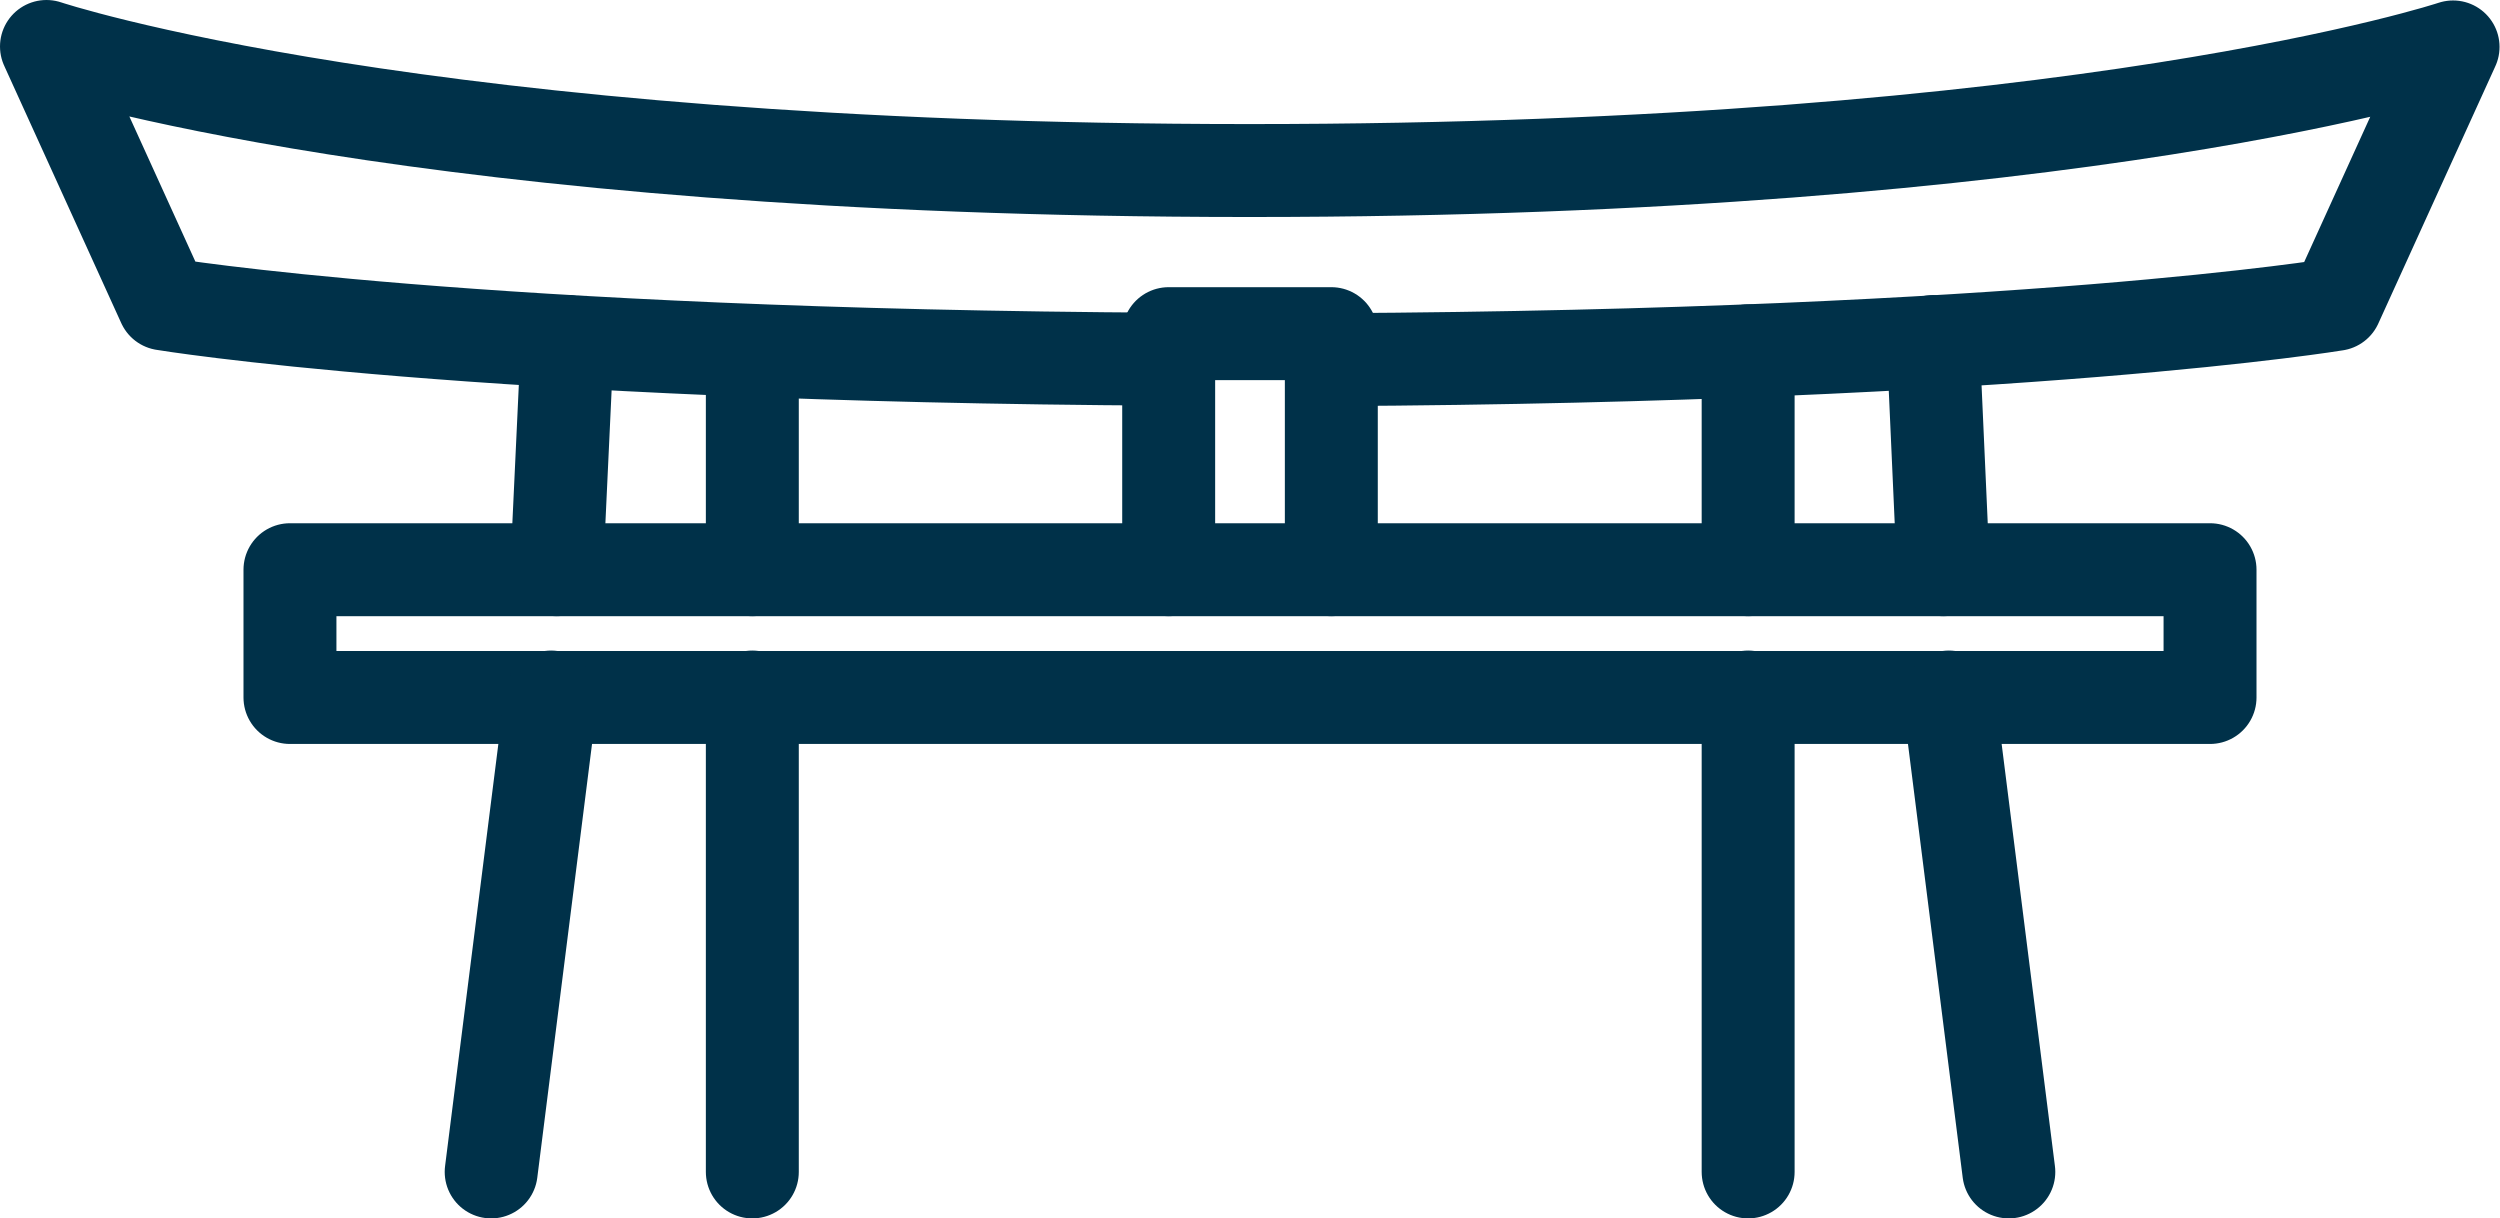 <?xml version="1.0" encoding="UTF-8"?><svg id="_レイヤー_2" xmlns="http://www.w3.org/2000/svg" viewBox="0 0 53.8 26.22"><defs><style>.cls-1{fill:none;stroke:#003149;stroke-linecap:round;stroke-linejoin:round;stroke-width:2px;}</style></defs><g id="_レイヤー_1-2"><rect class="cls-1" x="6.24" y="12.26" width="41.32" height="2.75"/><line class="cls-1" x1="11.98" y1="12.26" x2="12.21" y2="7.35"/><line class="cls-1" x1="10.57" y1="25.22" x2="11.86" y2="15"/><line class="cls-1" x1="16.19" y1="15" x2="16.19" y2="25.22"/><line class="cls-1" x1="16.19" y1="7.55" x2="16.19" y2="12.26"/><line class="cls-1" x1="41.82" y1="12.26" x2="41.6" y2="7.35"/><line class="cls-1" x1="43.23" y1="25.22" x2="41.94" y2="15"/><line class="cls-1" x1="37.62" y1="15" x2="37.62" y2="25.22"/><line class="cls-1" x1="37.62" y1="7.55" x2="37.62" y2="12.26"/><polyline class="cls-1" points="25.15 12.26 25.15 7.18 28.65 7.18 28.65 12.26"/><path class="cls-1" d="M28.65,7.74c14.95-.08,21.62-1.19,21.62-1.19l2.52-5.54s-7.97,2.66-25.9,2.66S1,1,1,1l2.52,5.54s6.67,1.11,21.62,1.19"/></g></svg>